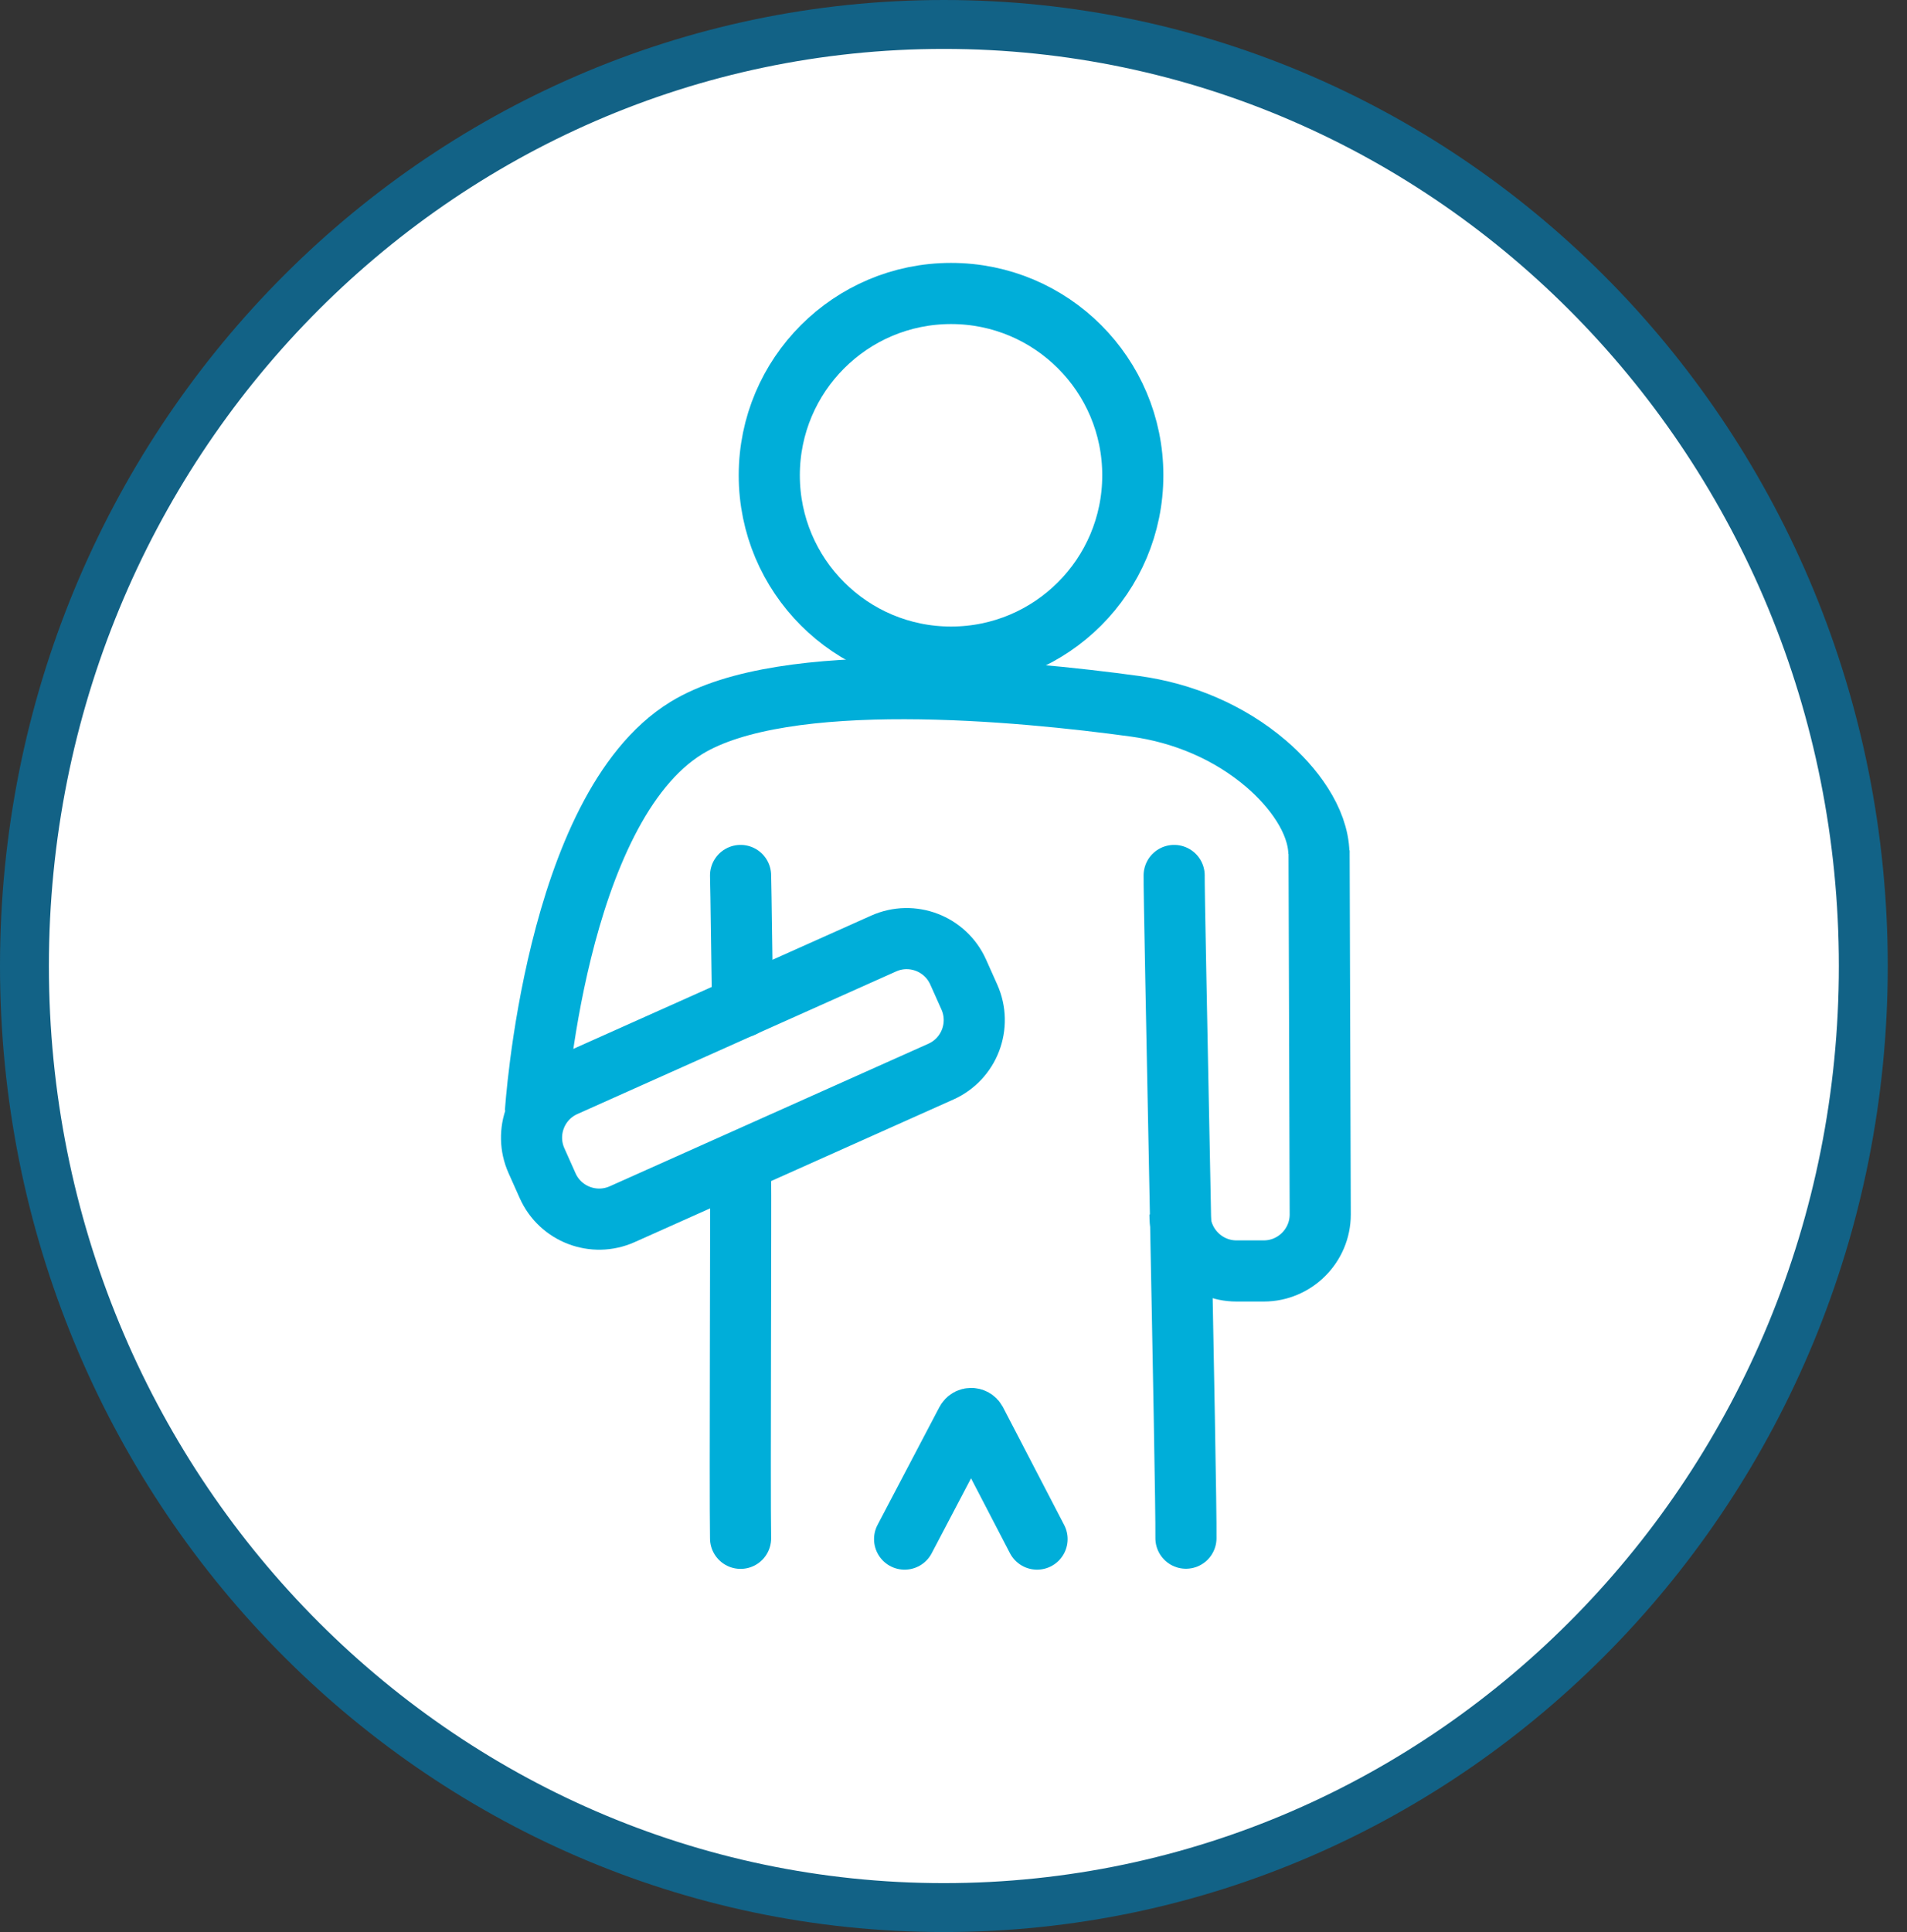 <?xml version="1.0" encoding="UTF-8"?>
<svg xmlns="http://www.w3.org/2000/svg" width="78" height="79" viewBox="0 0 78 79" fill="none">
  <rect x="0" y="0" width="78" height="79" fill="#333333" stroke="none"/>
  <path d="M76.213 39.5C76.213 60.785 59.354 78 38.606 78C17.858 78 1 60.785 1 39.5C1 18.215 17.858 1 38.606 1C59.354 1 76.213 18.215 76.213 39.5Z" fill="white" stroke="#126286" stroke-width="2"></path>
  <path d="M38.9 26.869C43.006 26.869 46.334 23.541 46.334 19.435C46.334 15.329 43.006 12 38.9 12C34.794 12 31.465 15.329 31.465 19.435C31.465 23.541 34.794 26.869 38.9 26.869Z" stroke="#00AED9" stroke-width="2.5" stroke-miterlimit="10"></path>
  <path d="M21.899 45.486C21.899 45.486 22.68 33.081 28.071 29.768C32.09 27.303 41.758 28.24 46.423 28.879C48.398 29.15 50.273 29.938 51.786 31.228C52.88 32.165 53.912 33.523 53.946 34.887" stroke="#00AED9" stroke-width="2.5" stroke-miterlimit="10"></path>
  <path d="M30.291 35.797C30.312 36.585 30.339 39.179 30.373 41.168" stroke="#00AED9" stroke-width="2.5" stroke-miterlimit="10" stroke-linecap="round"></path>
  <path d="M30.291 48.113C30.311 48.901 30.257 60.912 30.291 62.901" stroke="#00AED9" stroke-width="2.5" stroke-miterlimit="10" stroke-linecap="round"></path>
  <path d="M36.141 38.581L23.107 44.411C21.943 44.932 21.422 46.297 21.943 47.461L22.4 48.484C22.921 49.648 24.286 50.169 25.45 49.648L38.484 43.818C39.648 43.298 40.169 41.932 39.648 40.768L39.191 39.746C38.67 38.582 37.305 38.06 36.141 38.581Z" stroke="#00AED9" stroke-width="2.5" stroke-miterlimit="10"></path>
  <path d="M48.263 49.661C48.263 50.931 49.302 51.969 50.572 51.969H51.692C52.962 51.969 54 50.931 54 49.661L53.953 34.772" stroke="#00AED9" stroke-width="2.5" stroke-miterlimit="10"></path>
  <path d="M48.025 35.797C48.005 36.585 48.534 60.912 48.507 62.895" stroke="#00AED9" stroke-width="2.5" stroke-miterlimit="10" stroke-linecap="round"></path>
  <path d="M37 62.933L39.532 58.112C39.614 57.963 39.831 57.963 39.913 58.112L42.418 62.933" stroke="#00AED9" stroke-width="2.5" stroke-miterlimit="10" stroke-linecap="round"></path>
</svg>
